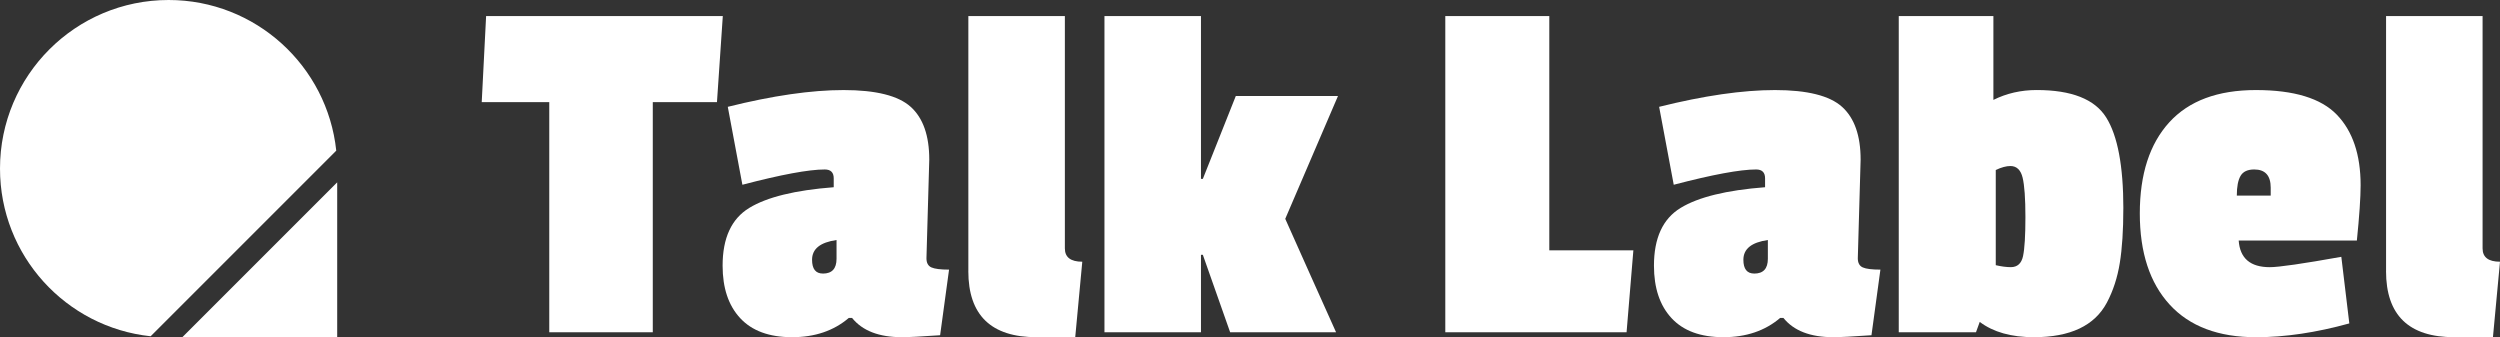 <?xml version="1.0" encoding="UTF-8"?>
<svg id="_レイヤー_2" data-name="レイヤー 2" xmlns="http://www.w3.org/2000/svg" viewBox="0 0 878.35 118.47">
  <rect x="0" y="0" width="878.35" height="118.47" fill="#333333" stroke="none"/>
  <defs>
    <style>
      .cls-1 {
        fill: #fff;
      }
    </style>
  </defs>
  <g id="new_logo">
    <g>
      <g>
        <path class="cls-1" d="M251.89,35.88h-22.54v80.86h-36.37V35.88h-23.73l1.54-30.24h83.16l-2.05,30.24Z"/>
        <path class="cls-1" d="M326.49,56.08l-.99,34.66c0,1.62.58,2.69,1.74,3.21,1.16.52,3.22.78,6.2.78l-3.14,23.05c-6.62.46-11.08.69-13.4.69-8.05,0-13.9-2.25-17.53-6.76h-1.16c-5.29,4.51-11.94,6.76-19.93,6.76s-14.06-2.22-18.2-6.67c-4.14-4.45-6.2-10.6-6.2-18.46,0-9.71,3.11-16.47,9.35-20.28,6.23-3.81,16.13-6.24,29.69-7.28v-3.12c0-2.08-1.05-3.12-3.14-3.12-5.62,0-15.27,1.79-28.95,5.37l-5.13-27.38c15.77-3.93,29.33-5.89,40.69-5.89s19.22,1.97,23.57,5.89c4.36,3.93,6.53,10.11,6.53,18.54ZM289.11,96.12c3.2,0,4.8-1.73,4.8-5.2v-6.59c-5.73.81-8.6,3.12-8.6,6.93,0,3.24,1.27,4.85,3.8,4.85Z"/>
        <path class="cls-1" d="M340.22,95.25V5.64h33.91v81.63c0,3.12,2.04,4.68,6.12,4.68l-2.48,26.52h-13.57c-15.99,0-23.99-7.74-23.99-23.23Z"/>
        <path class="cls-1" d="M469.42,116.74h-37.22l-9.59-27.21h-.66v27.21h-33.91V5.64h33.91v57.2h.66l11.58-29.12h35.9l-18.53,43.16c2.09,4.74,5.16,11.59,9.18,20.54,4.02,8.96,6.92,15.4,8.68,19.33Z"/>
        <path class="cls-1" d="M571.48,116.74h-63.69V5.64h36.54v82.3h29.54l-2.39,28.8Z"/>
        <path class="cls-1" d="M653.71,56.08l-.99,34.66c0,1.62.58,2.69,1.74,3.21,1.16.52,3.22.78,6.2.78l-3.14,23.05c-6.62.46-11.08.69-13.4.69-8.05,0-13.9-2.25-17.53-6.76h-1.16c-5.29,4.51-11.94,6.76-19.93,6.76s-14.06-2.22-18.2-6.67c-4.14-4.45-6.2-10.6-6.2-18.46,0-9.71,3.11-16.47,9.35-20.28,6.23-3.81,16.13-6.24,29.69-7.28v-3.12c0-2.08-1.05-3.12-3.14-3.12-5.62,0-15.27,1.79-28.95,5.37l-5.13-27.38c15.77-3.93,29.33-5.89,40.69-5.89s19.22,1.97,23.57,5.89c4.36,3.93,6.53,10.11,6.53,18.54ZM616.32,96.12c3.2,0,4.8-1.73,4.8-5.2v-6.59c-5.73.81-8.6,3.12-8.6,6.93,0,3.24,1.27,4.85,3.8,4.85Z"/>
        <path class="cls-1" d="M746.01,73.24c0,7.63-.41,14.01-1.24,19.15-.83,5.14-2.34,9.79-4.55,13.95-4.3,8.09-12.85,12.13-25.64,12.13-7.94,0-14.28-1.79-19.02-5.37l-1.32,3.64h-27.13V5.64h33.25v29.46c4.63-2.31,9.7-3.47,15.22-3.47,12.24,0,20.37,3.21,24.4,9.62,4.03,6.41,6.04,17.07,6.04,31.98ZM710.78,89.96c.55-2.6.83-7.16.83-13.69s-.33-11.15-.99-13.87c-.66-2.71-2.1-4.07-4.3-4.07-1.43,0-3.14.46-5.13,1.39v33.45c1.98.46,3.75.69,5.29.69,2.31,0,3.75-1.3,4.3-3.9Z"/>
        <path class="cls-1" d="M751.8,74.97c0-13.75,3.45-24.41,10.34-31.98,6.89-7.57,17.04-11.35,30.44-11.35s22.88,2.89,28.45,8.67c5.57,5.78,8.35,14.04,8.35,24.79,0,4.28-.44,10.75-1.32,19.41h-41.52c.44,6.24,4.08,9.36,10.92,9.36,3.2,0,11.58-1.21,25.14-3.64l2.81,23.4c-11.69,3.23-22.61,4.85-32.75,4.85-13.23,0-23.35-3.81-30.35-11.44-7.01-7.63-10.51-18.31-10.51-32.06ZM792,59.54c-2.32,0-3.92.75-4.8,2.25-.88,1.5-1.32,3.81-1.32,6.93h11.91v-2.77c0-4.27-1.93-6.41-5.79-6.41Z"/>
        <path class="cls-1" d="M838.32,95.25V5.64h33.91v81.63c0,3.12,2.04,4.68,6.12,4.68l-2.48,26.52h-13.57c-15.99,0-23.99-7.74-23.99-23.23Z"/>
      </g>
      <g>
        <path class="cls-1" d="M118.14,52.93C114.99,23.18,89.82,0,59.24,0,26.52,0,0,26.52,0,59.24c0,30.58,23.18,55.75,52.93,58.9L118.14,52.93Z"/>
        <polygon class="cls-1" points="64.06 118.47 118.47 118.47 118.47 64.06 64.06 118.47"/>
      </g>
    </g>
  </g>
</svg>